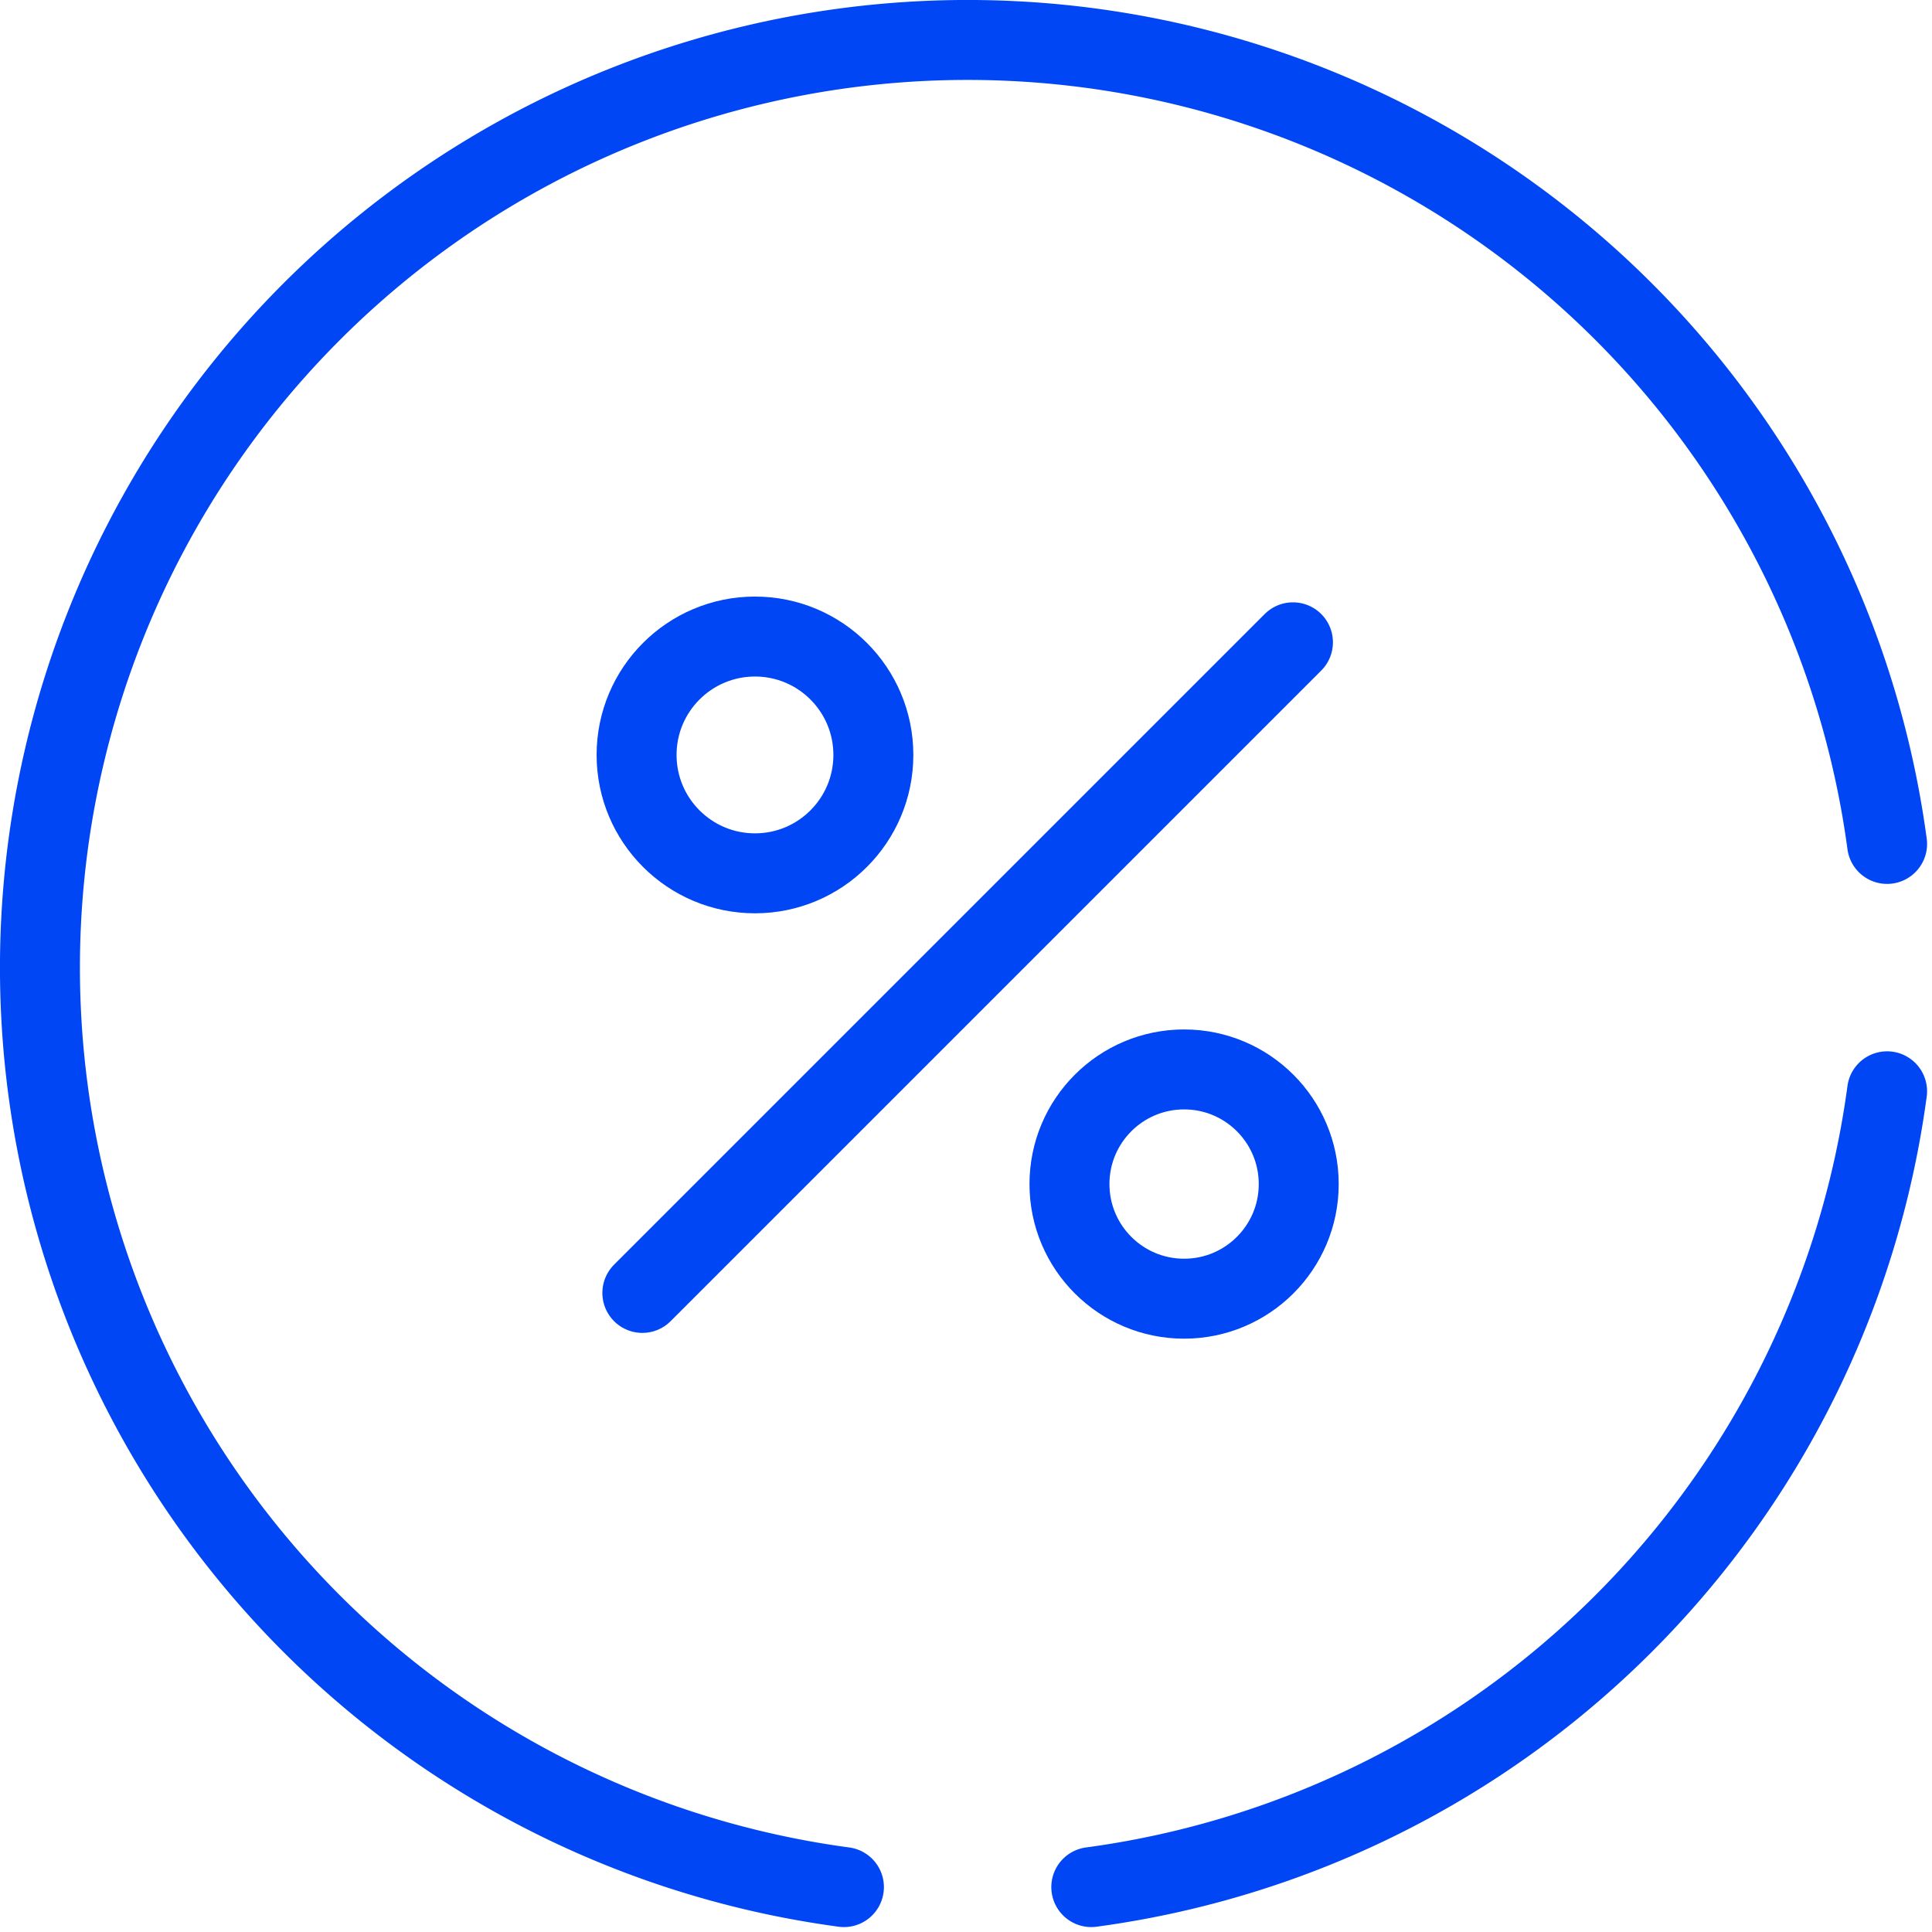 <svg xmlns="http://www.w3.org/2000/svg" width="96.657" height="96.656" viewBox="0 0 96.657 96.656">
  <g id="Group_1793" data-name="Group 1793" transform="translate(2 2)">
    <path id="Path_1547" data-name="Path 1547" d="M31.646-35A46.429,46.429,0,0,1-8.167,4.813" transform="translate(60.764 87.597)" fill="none" stroke="#0046f4" stroke-linecap="round" stroke-linejoin="round" stroke-width="4"/>
    <path id="Path_1548" data-name="Path 1548" d="M23.554,48.91A46.413,46.413,0,1,1,75.743-3.279" transform="translate(16.667 43.5)" fill="none" stroke="#0046f4" stroke-linecap="round" stroke-linejoin="round" stroke-width="4"/>
    <line id="Line_186" data-name="Line 186" x1="32.55" y2="32.55" transform="translate(30.136 30.134)" fill="none" stroke="#0046f4" stroke-linecap="round" stroke-linejoin="round" stroke-width="4"/>
    <g id="Ellipse_13" data-name="Ellipse 13" transform="translate(49.505 49.503)" fill="none" stroke="#0046f4" stroke-linecap="round" stroke-linejoin="round" stroke-width="4">
      <circle cx="7.735" cy="7.735" r="7.735" stroke="none"/>
      <circle cx="7.735" cy="7.735" r="5.735" fill="none"/>
    </g>
    <g id="Ellipse_14" data-name="Ellipse 14" transform="translate(27.848 27.846)" fill="none" stroke="#0046f4" stroke-linecap="round" stroke-linejoin="round" stroke-width="4">
      <circle cx="7.923" cy="7.923" r="7.923" stroke="none"/>
      <circle cx="7.923" cy="7.923" r="5.923" fill="none"/>
    </g>
  </g>
</svg>
